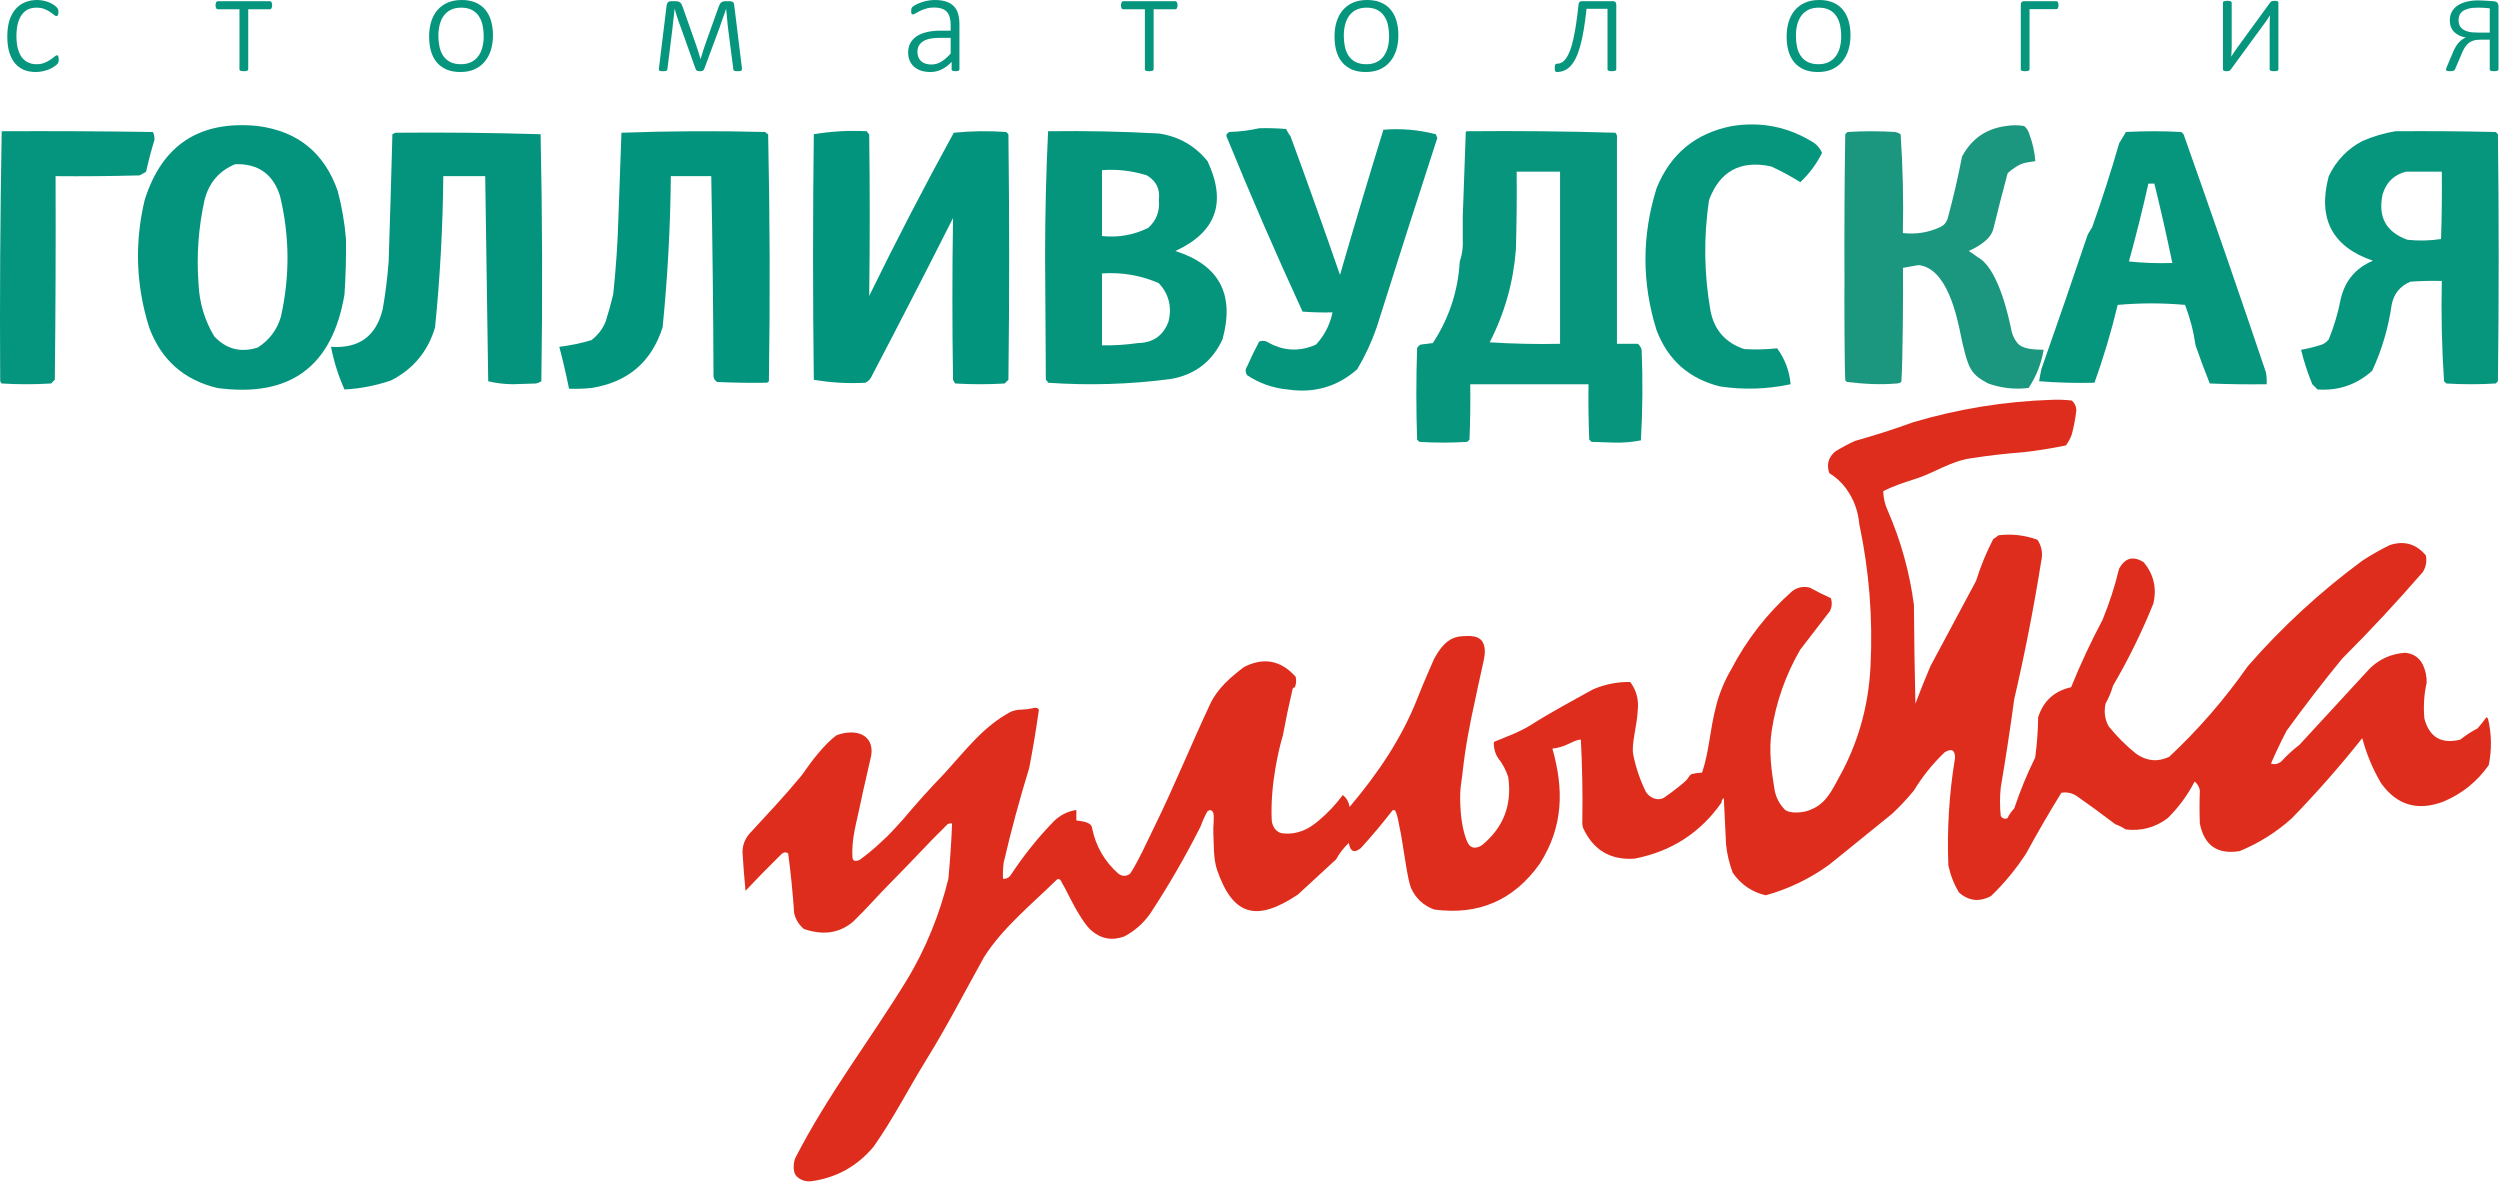 <?xml version="1.0" encoding="UTF-8"?>
<svg xmlns="http://www.w3.org/2000/svg" width="1670" height="790" viewBox="0 0 1670 790" fill="none">
  <path fill-rule="evenodd" clip-rule="evenodd" d="M1187.12 232.667C1192.35 239.805 1195.35 247.805 1196.12 256.667C1180.58 260.007 1164.92 260.507 1149.12 258.167C1128.39 253.106 1114.23 240.606 1106.62 220.667C1096.68 189.033 1096.68 157.366 1106.62 125.667C1115.92 102.703 1132.75 88.87 1157.12 84.167C1176.96 81.062 1195.29 84.895 1212.12 95.667C1214.37 97.416 1216.04 99.583 1217.12 102.167C1213.47 109.491 1208.64 115.991 1202.62 121.667C1196.34 117.778 1189.84 114.278 1183.12 111.167C1162.61 106.832 1148.78 114.332 1141.62 133.667C1137.96 158.421 1138.29 183.087 1142.62 207.667C1145.17 220.55 1152.67 229.05 1165.12 233.167C1172.46 233.619 1179.8 233.452 1187.12 232.667Z" fill="#06957D"></path>
  <path fill-rule="evenodd" clip-rule="evenodd" d="M579.122 87.669C579.405 88.458 579.905 89.125 580.622 89.669C581.108 125.676 581.108 161.676 580.622 197.669C598.599 160.915 617.432 124.582 637.122 88.669C648.774 87.503 660.441 87.336 672.122 88.169C672.622 88.669 673.122 89.169 673.622 89.669C674.289 144.336 674.289 199.002 673.622 253.669C672.789 254.502 671.955 255.336 671.122 256.169C660.122 256.836 649.122 256.836 638.122 256.169C637.496 255.419 636.996 254.585 636.622 253.669C636.055 217.657 636.055 181.657 636.622 145.669C618.887 180.805 600.887 215.805 582.622 250.669C581.728 252.936 580.228 254.603 578.122 255.669C566.368 256.301 554.868 255.634 543.622 253.669C542.955 199.002 542.955 144.336 543.622 89.669C555.203 87.703 567.036 87.036 579.122 87.669Z" fill="#03947D"></path>
  <path fill-rule="evenodd" clip-rule="evenodd" d="M1.122 87.668C34.791 87.501 68.457 87.668 102.122 88.168C103.028 89.867 103.361 91.701 103.122 93.668C100.989 100.571 99.156 107.571 97.623 114.668C96.204 115.628 94.704 116.461 93.123 117.168C74.459 117.668 55.792 117.835 37.123 117.668C37.289 163.003 37.123 208.336 36.623 253.668C35.789 254.501 34.956 255.335 34.123 256.168C23.122 256.835 12.123 256.835 1.122 256.168C0.37 255.497 0.037 254.664 0.122 253.668C-0.206 198.596 0.127 143.596 1.122 88.668C1.122 88.335 1.122 88.001 1.122 87.668Z" fill="#05947D"></path>
  <path fill-rule="evenodd" clip-rule="evenodd" d="M841.122 85.668C847.131 85.501 853.131 85.668 859.122 86.168C859.952 87.915 860.952 89.581 862.122 91.168C873.422 121.903 884.422 152.737 895.122 183.668C904.501 151.244 914.172 118.911 924.122 86.668C935.912 85.683 947.582 86.683 959.122 89.668C959.452 90.501 959.792 91.335 960.122 92.168C946.412 134.304 932.912 176.47 919.622 218.668C916.262 228.414 911.922 237.748 906.622 246.668C893.388 258.329 877.888 262.829 860.122 260.168C850.268 259.232 841.268 256.066 833.122 250.668C831.789 248.668 831.789 246.668 833.122 244.668C835.576 239.052 838.243 233.552 841.122 228.168C842.789 227.501 844.455 227.501 846.122 228.168C856.826 234.533 867.826 235.2 879.122 230.168C884.785 224.004 888.452 216.837 890.122 208.668C883.447 208.834 876.78 208.668 870.122 208.168C852.248 169.377 835.248 130.21 819.122 90.668C819.44 89.52 820.106 88.686 821.122 88.168C828.012 87.965 834.679 87.132 841.122 85.668Z" fill="#05957D"></path>
  <path fill-rule="evenodd" clip-rule="evenodd" d="M264.122 88.668C296.487 88.356 328.82 88.69 361.122 89.668C362.287 144.5 362.454 199.5 361.622 254.668C360.555 255.359 359.388 255.859 358.122 256.168C352.955 256.335 347.789 256.501 342.622 256.668C336.878 256.619 331.378 255.952 326.122 254.668C325.475 208.855 324.809 163.188 324.122 117.668C314.789 117.668 305.455 117.668 296.122 117.668C295.816 151.424 293.983 185.09 290.622 218.668C285.885 234.738 276.052 246.571 261.122 254.168C251.016 257.614 240.683 259.614 230.122 260.168C226.017 251.018 223.017 241.518 221.122 231.668C239.698 232.973 251.198 224.64 255.622 206.668C257.484 196.086 258.817 185.42 259.622 174.668C260.541 146.338 261.375 118.005 262.122 89.668C262.805 89.305 263.472 88.972 264.122 88.668Z" fill="#04947D"></path>
  <path fill-rule="evenodd" clip-rule="evenodd" d="M512.122 255.667C501.117 255.834 490.117 255.667 479.122 255.167C477.773 254.395 476.94 253.228 476.622 251.667C476.455 206.832 475.955 162.165 475.122 117.667C466.122 117.667 457.122 117.667 448.122 117.667C447.816 151.425 445.982 185.092 442.622 218.667C435.23 241.817 419.396 255.317 395.122 259.167C390.133 259.666 385.133 259.833 380.122 259.667C378.209 250.208 376.042 240.874 373.622 231.667C380.879 230.815 388.046 229.315 395.122 227.167C399.469 223.83 402.636 219.663 404.622 214.667C406.493 208.72 408.16 202.72 409.622 196.667C411.475 179.376 412.641 162.043 413.122 144.667C413.813 126.128 414.48 107.462 415.122 88.668C446.953 87.504 478.953 87.337 511.122 88.168C511.647 88.859 512.314 89.359 513.122 89.668C514.289 144.664 514.455 199.664 513.622 254.667C513.239 255.223 512.739 255.556 512.122 255.667Z" fill="#03947D"></path>
  <path fill-rule="evenodd" clip-rule="evenodd" d="M230.122 196.669C230.937 184.354 231.271 172.021 231.122 159.669C230.225 148.862 228.392 138.195 225.622 127.669C216.74 102.118 198.907 87.618 172.122 84.169C133.356 80.283 108.189 96.783 96.622 133.669C89.819 162.287 90.819 190.62 99.622 218.669C107.587 240.303 122.754 253.803 145.122 259.169C193.69 265.76 222.023 244.926 230.122 196.669ZM187.122 131.167C182.597 116.401 172.597 109.235 157.122 109.667C146.362 114.113 139.529 122.113 136.622 133.667C132.54 152.131 131.206 170.798 132.622 189.667C133.196 202.317 136.696 213.984 143.122 224.667C151.1 233.246 160.767 235.746 172.122 232.167C179.815 227.298 184.981 220.465 187.622 211.667C193.685 184.749 193.518 157.916 187.122 131.167Z" fill="#04947D"></path>
  <path fill-rule="evenodd" clip-rule="evenodd" d="M1079.12 88.668C1046.16 87.682 1013.16 87.349 980.123 87.668C979.453 87.668 979.123 88.001 979.123 88.668C978.483 107.463 977.813 126.129 977.123 144.668V159.668C977.433 164.934 976.763 169.934 975.123 174.668C973.963 194.503 967.963 212.67 957.123 229.168C955.792 229.334 954.464 229.5 953.136 229.666C951.799 229.833 950.462 230.001 949.123 230.168C947.953 230.668 947.123 231.501 946.623 232.668C945.953 253.001 945.953 273.335 946.623 293.668L948.123 295.168C958.793 295.835 969.453 295.835 980.123 295.168L981.623 293.668C982.123 281.339 982.293 269.006 982.123 256.668H1061.12C1060.95 269.006 1061.12 281.339 1061.62 293.668L1063.12 295.168C1068.29 295.335 1073.45 295.501 1078.62 295.668C1084.56 295.791 1090.39 295.291 1096.12 294.168C1097.28 274.074 1097.45 253.908 1096.62 233.668C1096.14 232.035 1095.31 230.702 1094.12 229.668H1080.12V92.668C1080.39 91.069 1080.05 89.736 1079.12 88.668ZM1042.12 114.668H1013.12C1013.29 132.005 1013.12 149.338 1012.62 166.668C1010.92 188.598 1005.08 209.265 995.122 228.668C1010.77 229.667 1026.44 230.001 1042.12 229.668V114.668Z" fill="#07957D"></path>
  <path fill-rule="evenodd" clip-rule="evenodd" d="M1667.12 88.168C1644.79 87.668 1622.46 87.501 1600.12 87.668C1592.62 88.94 1585.29 91.106 1578.12 94.168C1568.03 99.498 1560.53 107.331 1555.62 117.668C1548.05 146.033 1557.88 164.866 1585.12 174.168C1573.66 178.971 1566.49 187.471 1563.62 199.668C1561.83 208.993 1559.16 217.993 1555.62 226.668C1554.41 228.217 1552.91 229.383 1551.12 230.168C1546.52 231.652 1541.85 232.818 1537.12 233.668C1539.02 241.477 1541.52 249.144 1544.62 256.668C1545.79 257.835 1546.95 259.001 1548.12 260.168C1562.12 261.131 1574.29 256.965 1584.62 247.668C1591.09 233.706 1595.42 219.039 1597.62 203.668C1599.07 196.233 1603.24 191.067 1610.12 188.168C1617.11 187.668 1624.11 187.502 1631.12 187.668C1630.64 210.092 1631.14 232.426 1632.62 254.668L1634.12 256.168C1645.12 256.835 1656.12 256.835 1667.12 256.168L1668.62 254.668C1669.29 199.668 1669.29 144.668 1668.62 89.668L1667.12 88.168ZM1631.12 114.668H1607.12C1599.23 116.72 1594.07 121.72 1591.62 129.668C1588.31 144.811 1593.81 154.977 1608.12 160.168C1615.7 160.981 1623.2 160.815 1630.62 159.668C1631.12 144.672 1631.29 129.672 1631.12 114.668Z" fill="#06957D"></path>
  <path fill-rule="evenodd" clip-rule="evenodd" d="M1362.12 254.668C1374.37 255.647 1386.71 255.981 1399.12 255.668C1405.2 238.712 1410.36 221.379 1414.62 203.668C1422.04 203.009 1429.54 202.676 1437.12 202.668C1444.7 202.676 1452.2 203.009 1459.62 203.668C1462.96 212.374 1465.3 221.374 1466.62 230.668C1469.59 239.247 1472.76 247.747 1476.12 256.168C1488.78 256.668 1501.45 256.835 1514.12 256.668C1514.28 253.981 1514.12 251.314 1513.62 248.668C1495.64 195.38 1477.3 142.38 1458.62 89.668L1457.12 88.168C1444.79 87.501 1432.45 87.501 1420.12 88.168C1418.62 90.65 1417.12 93.15 1415.62 95.668C1410.19 114.526 1404.19 133.193 1397.62 151.668L1394.62 156.668C1384.52 186.623 1374.19 216.623 1363.62 246.668C1363.05 249.336 1362.55 252.002 1362.12 254.668ZM1439.12 122.668H1435.12C1431.2 140.096 1426.87 157.43 1422.12 174.668C1431.76 175.666 1441.43 176 1451.12 175.668C1447.47 157.996 1443.47 140.329 1439.12 122.668Z" fill="#06957D"></path>
  <path fill-rule="evenodd" clip-rule="evenodd" d="M1371 267.062C1375.35 266.896 1379.68 267.063 1384 267.562C1385.94 269.284 1386.94 271.451 1387 274.062C1386.37 279.486 1385.37 284.82 1384 290.062C1383.03 292.803 1381.7 295.303 1380 297.562C1370.71 299.463 1361.38 300.963 1352 302.062C1340.27 302.935 1328.6 304.268 1317 306.062C1302.92 307.975 1291.94 316.062 1279 320.062C1272.05 322.21 1264.38 324.876 1258 328.062C1258.11 332.605 1259.11 336.938 1261 341.062C1269.78 361.179 1275.61 382.179 1278.5 404.062C1278.64 425.973 1278.97 447.973 1279.5 470.062C1282.63 461.694 1285.96 453.361 1289.5 445.062C1299.67 426.062 1309.83 407.062 1320 388.062C1323.03 378.341 1326.86 369.008 1331.5 360.062C1332.75 359.351 1333.92 358.518 1335 357.562C1343.92 356.484 1352.59 357.484 1361 360.562C1363.92 364.93 1364.75 369.763 1363.5 375.062C1358.58 405.932 1352.58 436.599 1345.5 467.062C1342.82 486.78 1339.82 506.447 1336.5 526.062C1335.83 532.395 1335.83 538.729 1336.5 545.062C1337.63 546.773 1339.13 547.273 1341 546.562C1342.13 544.134 1343.63 541.967 1345.5 540.062C1349.39 528.406 1354.05 517.073 1359.5 506.062C1360.72 497.122 1361.38 488.122 1361.5 479.062C1365.03 468.196 1372.37 461.529 1383.5 459.062C1389.74 443.677 1396.74 428.677 1404.5 414.062C1409.05 402.99 1412.71 391.656 1415.5 380.062C1419.39 372.639 1424.89 371.139 1432 375.562C1438.63 383.566 1440.8 392.733 1438.5 403.062C1430.83 422.062 1421.83 440.395 1411.5 458.062C1410.28 462.272 1408.61 466.272 1406.5 470.062C1405.36 475.399 1406.02 480.399 1408.5 485.062C1414 491.895 1420.17 498.062 1427 503.562C1434.09 508.472 1441.42 509.139 1449 505.562C1468.44 487.425 1485.94 467.258 1501.5 445.062C1524.49 418.73 1549.99 395.23 1578 374.562C1583.92 370.685 1590.08 367.185 1596.5 364.062C1606.11 361.023 1614.11 363.356 1620.5 371.062C1621.24 374.964 1620.57 378.63 1618.5 382.062C1601.23 401.997 1583.23 421.331 1564.5 440.062C1551.68 455.701 1539.35 471.701 1527.5 488.062C1523.73 495.274 1520.23 502.607 1517 510.062C1519.45 510.876 1521.78 510.376 1524 508.562C1527.7 504.527 1531.7 500.86 1536 497.562C1551.67 480.562 1567.33 463.562 1583 446.562C1589.54 440.208 1597.38 436.708 1606.5 436.062C1612.01 436.481 1616.01 439.147 1618.5 444.062C1620.27 447.869 1621.1 451.869 1621 456.062C1619.24 463.968 1618.74 471.968 1619.5 480.062C1622.87 492.529 1630.87 497.196 1643.5 494.062C1647.05 491.2 1650.88 488.7 1655 486.562C1657.12 484.153 1659.12 481.653 1661 479.062C1661.33 479.395 1661.67 479.729 1662 480.062C1664.41 490.36 1664.57 500.693 1662.5 511.062C1654.72 522.172 1644.55 530.338 1632 535.562C1614.8 541.978 1600.97 537.811 1590.5 523.062C1584.96 513.645 1580.79 503.645 1578 493.062C1563.29 511.611 1547.63 529.444 1531 546.562C1520.65 555.904 1508.98 563.237 1496 568.562C1481.21 570.918 1472.38 564.751 1469.5 550.062C1469.22 542.715 1469.22 535.381 1469.5 528.062C1469.09 525.565 1467.92 523.565 1466 522.062C1461.38 531.087 1455.38 539.253 1448 546.562C1439.64 552.817 1430.31 555.317 1420 554.062C1417.79 552.645 1415.46 551.478 1413 550.562C1404.45 544.049 1395.78 537.715 1387 531.562C1383.88 529.658 1380.54 528.991 1377 529.562C1368.84 542.756 1361.01 556.256 1353.5 570.062C1346.74 580.485 1338.91 589.985 1330 598.562C1322.11 602.718 1314.95 601.885 1308.5 596.062C1305.19 590.478 1302.86 584.478 1301.5 578.062C1300.55 553.916 1302.05 529.916 1306 506.062C1305.88 500.929 1303.55 499.762 1299 502.562C1291.03 510.195 1284.19 518.695 1278.5 528.062C1274.03 533.53 1269.2 538.697 1264 543.562C1250 554.895 1236 566.229 1222 577.562C1209.06 586.947 1194.9 593.781 1179.5 598.062C1170.32 595.905 1162.99 590.905 1157.5 583.062C1155.15 576.8 1153.65 570.466 1153 564.062C1152.44 553.736 1151.94 543.403 1151.5 533.062C1150.46 533.806 1149.96 534.806 1150 536.062C1135.93 556.224 1116.6 568.724 1092 573.562C1075.79 574.709 1064.29 567.876 1057.5 553.062C1057.01 551.428 1056.84 549.761 1057 548.062C1057.28 530.034 1056.95 512.034 1056 494.062C1052.92 494.182 1050.5 495.692 1047.5 497.062C1044.03 498.648 1040.86 499.647 1037 500.062C1044.66 527.047 1044.5 552.062 1028.5 577.062C1011.16 601.4 987.661 611.567 958.001 607.562C950.811 604.885 945.644 600.052 942.501 593.062C940.133 585.845 939.3 578.012 938.001 570.562C936.867 564.062 936.311 558.85 935.001 553.062C934.096 549.062 933.821 545.153 932.001 541.562C931.334 540.895 930.668 540.895 930.001 541.562C923.318 550.238 916.318 558.571 909.001 566.562C904.63 570.094 901.963 568.928 901.001 563.062C897.625 566.276 894.791 569.943 892.501 574.062C884.001 581.895 875.501 589.729 867.001 597.562C839.075 616.248 823.487 611.563 813.001 581.062C810.435 573.599 810.935 563.931 810.501 556.062C810.262 551.728 811.309 546.589 810.501 543.062C809.548 540.97 808.215 540.637 806.501 542.062C804.715 545.298 803.215 548.632 802.001 552.062C791.966 571.959 780.8 591.292 768.501 610.062C763.884 616.684 758.05 621.851 751.001 625.562C742.822 628.52 735.489 627.187 729.001 621.562C725.797 618.693 723.3 614.741 721.001 611.062C716.001 603.062 713.049 595.825 708.501 588.062C707.783 587.111 706.95 586.945 706.001 587.562C689.13 604.099 670.001 619.562 657.501 639.062C644.678 662.042 632.845 685.21 619.001 707.562C607.001 726.938 596.617 747.507 583.501 766.062C572.544 779.088 558.711 786.755 542.001 789.062C538.002 789.54 534.001 788.062 531.501 785.062C529.501 782.063 530.001 775.968 531.501 773.062C553.534 730.386 581.001 695.062 605.501 655.062C618.562 633.738 627.955 609.882 633.501 587.062C634.666 574.746 635.499 562.412 636.001 550.062C634.949 549.913 633.949 550.079 633.001 550.562C620.216 563.007 608.345 576.218 595.501 589.062C587.001 597.562 579.037 606.858 570.001 615.562C560.001 624.062 548.851 624.592 537.001 620.562C533.691 617.776 531.524 614.276 530.501 610.062C529.599 596.662 528.266 583.329 526.501 570.062C524.994 569.027 523.494 569.194 522.001 570.562C513.82 578.576 505.82 586.743 498.001 595.062C497.192 586.572 496.525 578.072 496.001 569.562C495.954 564.825 497.454 560.659 500.501 557.062C512.596 543.976 523.762 532.143 535.001 518.562C536.001 517.354 538.001 514.562 539.001 513.062C540.001 511.562 550.602 496.796 559.001 491.062C572.243 486.343 584.001 491.062 582.001 504.562C579.583 515.731 576.75 526.897 574.501 538.062C572.252 549.228 568.538 560.845 569.501 573.062C569.698 575.562 572.134 575.273 574.001 574.562C577.862 571.866 585.001 566.062 588.501 562.562C595.064 556.686 597.001 554.062 603.501 547.062C612.095 536.796 621.095 526.796 630.501 517.062C646.001 500.062 656.67 485.557 675.001 475.562C677.241 474.585 679.574 474.085 682.001 474.062C684.707 473.987 687.374 473.654 690.001 473.062C691.501 472.562 693.001 472.562 694.001 474.062C692.164 487.086 689.997 500.086 687.501 513.062C681.09 533.866 675.423 554.866 670.501 576.062C670.002 579.714 669.836 583.38 670.001 587.062C672.404 587.169 674.237 586.169 675.501 584.062C683.862 571.362 693.362 559.529 704.001 548.562C708.265 544.43 713.265 541.93 719.001 541.062C719.001 543.395 719.001 545.729 719.001 548.062C722.97 548.667 729.001 549.062 729.501 553.062C731.92 565.157 737.753 575.324 747.001 583.562C749.668 585.562 752.334 585.562 755.001 583.562C761.043 574.113 765.501 563.685 770.501 553.562C784.091 526.048 795.424 497.882 808.501 470.062C813.202 460.062 822.015 452.371 831.001 445.562C844.11 438.878 855.61 441.045 865.501 452.062C866.057 454.447 865.891 456.78 865.001 459.062C864.384 459.173 863.884 459.506 863.501 460.062C861.093 470.294 858.926 480.628 857.001 491.062C854.834 498.567 853.386 505.062 852.001 513.062C850.102 524.031 849.001 536.062 849.501 547.562C849.676 551.584 852.001 555.562 856.001 556.562C861.17 557.291 866.17 556.624 871.001 554.562C874.514 553.062 877.426 551.062 881.001 548.062C887.02 543.01 892.353 537.343 897.001 531.062C899.518 533.072 901.018 535.739 901.501 539.062C920.273 516.855 936.439 493.189 947.001 466.062C950.7 456.563 958.001 440.062 958.001 440.062C964.501 428.062 970.617 425.476 976.001 425.062C982.501 424.563 988.001 424.562 990.501 429.062C993.001 433.562 991.501 439.563 990.501 444.062C988.731 451.521 985.501 467.062 985.501 467.062C981.921 483.152 978.742 499.568 977.001 516.062C976.262 523.062 975.001 526.562 975.501 538.062C976.001 549.563 978.083 558.224 980.501 563.062C982.501 567.062 986.291 566.983 990.001 564.562C1004.5 552.562 1010.11 537.584 1007.5 519.062C1005.94 514.282 1003.61 509.949 1000.5 506.062C998.501 503.062 997.501 498.062 998.001 495.562C1005.99 492.241 1015 489.139 1023 484.062C1036.73 475.35 1049.73 468.515 1064 460.562C1072 457.096 1080.33 455.429 1089 455.562C1093.15 461.164 1094.82 467.498 1094 474.562C1093.63 484.46 1089.61 497.062 1091 504.062C1092.73 512.762 1095.57 521.095 1099.5 529.062C1102.5 533.562 1108 535.299 1112 532.562C1117.29 528.942 1125.5 522.562 1127 520.562C1128.5 518.562 1128.5 518.062 1130 517.062C1132.31 516.569 1134.64 516.236 1137 516.062C1141.88 501.524 1142.03 488.062 1146.5 471.062C1148.72 462.613 1152.06 454.613 1156.5 447.062C1166.85 427.223 1180.35 409.89 1197 395.062C1200.55 392.282 1204.55 391.448 1209 392.562C1213.58 395.087 1218.25 397.421 1223 399.562C1223.94 402.362 1223.78 405.196 1222.5 408.062C1215.83 416.729 1209.17 425.395 1202.5 434.062C1192.78 450.898 1186.44 468.898 1183.5 488.062C1181.43 501.562 1183.28 514.805 1185.5 528.062C1186.49 532.874 1188.66 537.041 1192 540.562C1194.85 543.562 1202.54 542.879 1206 542.062C1217.5 538.904 1222 531.57 1227.5 521.062C1240.85 497.658 1248.18 472.325 1249.5 445.062C1251.13 412.993 1248.63 381.326 1242 350.062C1241.23 341.2 1238.23 333.2 1233 326.062C1229.97 322.045 1226.31 318.712 1222 316.062C1219.99 310.317 1221.32 305.484 1226 301.562C1230.17 298.974 1234.51 296.641 1239 294.562C1252.25 290.866 1265.25 286.699 1278 282.062C1308.37 273.057 1339.37 268.057 1371 267.062Z" fill="#DE2D1C"></path>
  <path fill-rule="evenodd" clip-rule="evenodd" d="M700.122 87.668C724.81 87.324 749.477 87.824 774.122 89.168C787.414 91.149 798.247 97.316 806.622 107.668C819.596 135.184 812.429 155.184 785.122 167.668C814.459 176.998 824.959 196.665 816.622 226.668C809.81 241.467 798.31 250.3 782.122 253.168C754.894 256.755 727.56 257.589 700.122 255.668C699.814 254.86 699.314 254.193 698.622 253.668C698.539 239.918 698.455 226.168 698.372 212.418C698.289 198.668 698.206 184.918 698.122 171.168C698.13 143.121 698.797 115.287 700.122 87.668ZM736.122 113.667C746.376 112.898 756.376 114.065 766.122 117.167C772.388 120.866 775.054 126.366 774.122 133.667C774.837 141.026 772.504 147.193 767.122 152.167C757.35 157.01 747.017 158.843 736.122 157.667V113.667ZM774.122 189.167C762.026 183.903 749.359 181.737 736.122 182.667V230.667C744.163 230.831 752.163 230.331 760.122 229.167C770.279 229.007 777.112 224.174 780.622 214.667C782.924 204.901 780.757 196.401 774.122 189.167Z" fill="#05957D"></path>
  <path fill-rule="evenodd" clip-rule="evenodd" d="M1271.18 178.936C1274.62 178.262 1278.06 177.64 1281.51 177.072C1300.78 179.008 1307.35 211.666 1310.03 224.989C1310.43 226.98 1310.74 228.539 1311 229.499C1311.26 230.48 1311.52 231.549 1311.8 232.671C1312.93 237.263 1314.28 242.734 1316.62 246.667C1319.44 251.393 1323.5 253.627 1327.83 256.007L1328.12 256.167C1336.88 259.285 1345.88 260.285 1355.12 259.167C1360.29 251.333 1363.63 242.833 1365.12 233.667L1364.87 233.661C1358.63 233.506 1350.93 233.315 1347.5 228.999C1345.38 226.331 1344.2 223.499 1343.62 220.667C1341.96 212.491 1335.5 182 1323 173L1323 173C1321.4 172.037 1320.3 171.227 1319.19 170.414C1318.03 169.561 1316.86 168.706 1315.12 167.668C1322.2 164.382 1329.89 159.768 1331.62 152.668C1334.63 140.307 1337.79 127.974 1341.12 115.668C1342.98 113.976 1344.98 112.476 1347.12 111.168C1350.86 108.884 1353.49 108.534 1356.6 108.121C1357.55 107.995 1358.54 107.863 1359.62 107.668C1359.15 101.568 1357.82 95.568 1355.62 89.668C1355 87.437 1353.83 85.603 1352.12 84.168C1348.12 83.501 1344.12 83.501 1340.12 84.168C1326.71 85.919 1316.88 92.753 1310.62 104.668C1307.96 118.456 1304.79 132.123 1301.12 145.668C1300.35 148.5 1298.5 150.558 1296.12 151.668C1288.26 155.336 1279.93 156.669 1271.12 155.668C1271.6 133.577 1271.1 111.577 1269.62 89.668C1268.55 88.977 1267.39 88.477 1266.12 88.168C1255.45 87.501 1244.79 87.501 1234.12 88.168L1232.62 89.668C1232.13 122.234 1231.96 154.802 1232.11 187.372C1231.96 197.272 1232.13 244.791 1232.62 253.667C1232.62 254.499 1233.5 254.999 1234.12 255.167C1245 256.499 1256.02 257.121 1267.12 256.167C1268.33 256.064 1270.05 255.723 1270.12 254.667C1271.05 241.655 1271.4 196.449 1271.18 178.936Z" fill="#1B977F"></path>
  <path d="M1669 46.29C1669 46.487 1668.95 46.667 1668.85 46.831C1668.75 46.994 1668.59 47.125 1668.36 47.224C1668.16 47.322 1667.87 47.404 1667.48 47.469C1667.12 47.535 1666.64 47.568 1666.05 47.568C1665.49 47.568 1665.02 47.535 1664.63 47.469C1664.27 47.404 1663.97 47.322 1663.74 47.224C1663.51 47.125 1663.35 46.994 1663.25 46.831C1663.18 46.667 1663.15 46.487 1663.15 46.29V26.487H1657.75C1655.42 26.487 1653.62 26.683 1652.34 27.076C1651.1 27.437 1649.97 28.026 1648.95 28.845C1647.97 29.664 1647.08 30.713 1646.3 31.99C1645.54 33.235 1644.82 34.742 1644.14 36.511L1640.2 45.7C1640.04 46.093 1639.88 46.421 1639.71 46.683C1639.55 46.913 1639.32 47.093 1639.02 47.224C1638.76 47.355 1638.42 47.437 1637.99 47.469C1637.6 47.535 1637.09 47.568 1636.47 47.568C1636.14 47.568 1635.83 47.551 1635.54 47.519C1635.24 47.486 1634.96 47.42 1634.7 47.322C1634.47 47.256 1634.27 47.158 1634.11 47.027C1633.98 46.863 1633.91 46.667 1633.91 46.438C1633.91 46.274 1633.98 45.979 1634.11 45.553C1634.27 45.127 1634.6 44.341 1635.09 43.194L1638.93 34.153C1639.84 31.99 1640.99 30.123 1642.37 28.551C1643.77 26.945 1645.36 25.782 1647.13 25.062C1643.89 24.505 1641.3 23.26 1639.37 21.327C1637.44 19.394 1636.47 16.806 1636.47 13.563C1636.47 11.499 1636.9 9.648 1637.75 8.01C1638.6 6.372 1639.84 4.98 1641.48 3.833C1643.15 2.687 1645.17 1.802 1647.53 1.18C1649.92 0.557 1652.64 0.246 1655.68 0.246C1656.31 0.246 1657.08 0.279 1657.99 0.344C1658.94 0.377 1659.93 0.426 1660.94 0.492C1661.96 0.557 1662.92 0.623 1663.84 0.688C1664.79 0.754 1665.56 0.819 1666.15 0.885C1667.1 0.983 1667.8 1.327 1668.26 1.917C1668.75 2.507 1669 3.227 1669 4.079V46.29ZM1663.15 5.553C1661.81 5.389 1660.45 5.275 1659.07 5.209C1657.7 5.144 1656.42 5.111 1655.24 5.111C1652.75 5.111 1650.67 5.324 1649 5.75C1647.36 6.176 1646.04 6.765 1645.02 7.519C1644.04 8.272 1643.33 9.173 1642.91 10.222C1642.51 11.237 1642.32 12.351 1642.32 13.563C1642.32 14.841 1642.55 15.987 1643 17.003C1643.5 18.018 1644.23 18.886 1645.22 19.607C1646.23 20.295 1647.51 20.836 1649.05 21.229C1650.62 21.589 1652.83 21.769 1655.68 21.769H1663.15V5.553Z" fill="#06957D"></path>
  <path d="M1521.97 46.288C1521.97 46.485 1521.93 46.665 1521.83 46.829C1521.73 46.992 1521.56 47.123 1521.34 47.222C1521.14 47.32 1520.84 47.402 1520.45 47.468C1520.09 47.533 1519.62 47.566 1519.03 47.566C1518.47 47.566 1517.99 47.533 1517.6 47.468C1517.24 47.402 1516.95 47.32 1516.72 47.222C1516.49 47.123 1516.32 46.992 1516.22 46.829C1516.16 46.665 1516.13 46.485 1516.13 46.288V17.64C1516.13 16.395 1516.14 15.15 1516.18 13.905C1516.24 12.66 1516.31 11.415 1516.37 10.171C1515.62 11.448 1514.8 12.709 1513.92 13.954C1513.03 15.166 1512.13 16.395 1511.21 17.64L1490.28 46.288C1490.12 46.517 1489.95 46.714 1489.79 46.878C1489.66 47.042 1489.48 47.173 1489.25 47.271C1489.05 47.369 1488.8 47.435 1488.51 47.468C1488.22 47.533 1487.84 47.566 1487.38 47.566C1486.92 47.566 1486.53 47.533 1486.2 47.468C1485.91 47.402 1485.66 47.32 1485.46 47.222C1485.27 47.123 1485.12 46.992 1485.02 46.829C1484.96 46.665 1484.92 46.485 1484.92 46.288V1.817C1484.92 1.62 1484.96 1.44 1485.02 1.276C1485.12 1.112 1485.28 0.981 1485.51 0.883C1485.74 0.752 1486.04 0.67 1486.4 0.637C1486.79 0.572 1487.27 0.539 1487.82 0.539C1488.97 0.539 1489.74 0.654 1490.13 0.883C1490.56 1.08 1490.77 1.391 1490.77 1.817V30.76C1490.77 31.972 1490.74 33.168 1490.67 34.347C1490.64 35.527 1490.57 36.706 1490.48 37.885C1491.23 36.706 1491.97 35.543 1492.69 34.396C1493.44 33.25 1494.26 32.103 1495.14 30.957L1516.37 1.817C1516.54 1.587 1516.7 1.391 1516.86 1.227C1517.03 1.063 1517.22 0.932 1517.45 0.834C1517.72 0.736 1517.99 0.67 1518.29 0.637C1518.62 0.572 1519.03 0.539 1519.52 0.539C1519.98 0.539 1520.35 0.572 1520.65 0.637C1520.98 0.67 1521.24 0.752 1521.43 0.883C1521.63 0.981 1521.76 1.112 1521.83 1.276C1521.93 1.44 1521.97 1.62 1521.97 1.817V46.288Z" fill="#06957D"></path>
  <path d="M1375.1 3.439C1375.1 3.865 1375.06 4.241 1375 4.569C1374.93 4.897 1374.83 5.175 1374.7 5.404C1374.57 5.634 1374.42 5.814 1374.26 5.945C1374.1 6.043 1373.9 6.092 1373.67 6.092H1355.73V46.289C1355.73 46.485 1355.69 46.665 1355.59 46.829C1355.49 46.993 1355.32 47.124 1355.1 47.222C1354.9 47.321 1354.6 47.402 1354.21 47.468C1353.85 47.533 1353.38 47.566 1352.79 47.566C1352.23 47.566 1351.75 47.533 1351.36 47.468C1351 47.402 1350.71 47.321 1350.48 47.222C1350.25 47.124 1350.08 46.993 1349.98 46.829C1349.92 46.665 1349.89 46.485 1349.89 46.289V3.095C1349.89 2.308 1350.08 1.735 1350.48 1.375C1350.87 0.982 1351.34 0.785 1351.9 0.785H1373.67C1373.9 0.785 1374.1 0.851 1374.26 0.982C1374.42 1.113 1374.57 1.293 1374.7 1.522C1374.83 1.752 1374.93 2.03 1375 2.358C1375.06 2.685 1375.1 3.046 1375.1 3.439Z" fill="#06957D"></path>
  <path d="M1236.13 23.587C1236.13 27.125 1235.67 30.385 1234.75 33.366C1233.83 36.347 1232.46 38.935 1230.62 41.13C1228.82 43.325 1226.56 45.045 1223.84 46.29C1221.12 47.502 1217.96 48.108 1214.36 48.108C1210.89 48.108 1207.84 47.567 1205.22 46.486C1202.63 45.372 1200.45 43.8 1198.68 41.769C1196.95 39.705 1195.64 37.215 1194.75 34.3C1193.9 31.384 1193.47 28.092 1193.47 24.422C1193.47 20.884 1193.92 17.625 1194.8 14.644C1195.72 11.662 1197.08 9.091 1198.88 6.929C1200.71 4.734 1202.99 3.03 1205.71 1.818C1208.43 0.606 1211.61 0 1215.24 0C1218.72 0 1221.75 0.541 1224.33 1.622C1226.96 2.703 1229.13 4.275 1230.87 6.339C1232.61 8.37 1233.92 10.844 1234.8 13.759C1235.69 16.675 1236.13 19.951 1236.13 23.587ZM1229.94 24.128C1229.94 21.605 1229.69 19.197 1229.2 16.904C1228.71 14.611 1227.89 12.596 1226.74 10.86C1225.6 9.091 1224.06 7.699 1222.12 6.683C1220.19 5.635 1217.78 5.111 1214.9 5.111C1212.25 5.111 1209.95 5.586 1208.02 6.536C1206.09 7.486 1204.5 8.812 1203.25 10.516C1202.04 12.187 1201.14 14.169 1200.55 16.462C1199.96 18.755 1199.67 21.228 1199.67 23.882C1199.67 26.437 1199.91 28.878 1200.4 31.204C1200.89 33.497 1201.71 35.512 1202.86 37.248C1204.01 38.984 1205.55 40.36 1207.48 41.376C1209.41 42.391 1211.82 42.899 1214.7 42.899C1217.36 42.899 1219.65 42.424 1221.58 41.474C1223.52 40.524 1225.09 39.214 1226.3 37.543C1227.54 35.872 1228.46 33.89 1229.05 31.597C1229.64 29.304 1229.94 26.814 1229.94 24.128Z" fill="#06957D"></path>
  <path d="M1079.67 46.289C1079.67 46.485 1079.62 46.665 1079.52 46.829C1079.42 46.993 1079.26 47.124 1079.03 47.222C1078.83 47.321 1078.54 47.402 1078.14 47.468C1077.78 47.533 1077.32 47.566 1076.77 47.566C1076.18 47.566 1075.69 47.533 1075.29 47.468C1074.93 47.402 1074.64 47.321 1074.41 47.222C1074.18 47.124 1074.02 46.993 1073.92 46.829C1073.85 46.665 1073.82 46.485 1073.82 46.289V5.896H1059.81C1059.26 11.17 1058.62 15.887 1057.9 20.048C1057.21 24.176 1056.42 27.812 1055.54 30.957C1054.65 34.069 1053.67 36.723 1052.59 38.918C1051.51 41.08 1050.31 42.849 1049 44.225C1047.73 45.568 1046.32 46.551 1044.78 47.173C1043.27 47.795 1041.63 48.107 1039.86 48.107C1039.67 48.107 1039.49 48.058 1039.32 47.959C1039.16 47.894 1039.01 47.763 1038.88 47.566C1038.78 47.37 1038.7 47.108 1038.64 46.78C1038.6 46.42 1038.59 45.977 1038.59 45.453C1038.59 44.896 1038.6 44.438 1038.64 44.077C1038.7 43.717 1038.78 43.422 1038.88 43.193C1038.98 42.963 1039.09 42.816 1039.22 42.751C1039.39 42.652 1039.57 42.603 1039.77 42.603C1040.98 42.603 1042.11 42.325 1043.16 41.768C1044.24 41.178 1045.24 40.244 1046.15 38.967C1047.07 37.689 1047.92 36.035 1048.71 34.004C1049.49 31.973 1050.22 29.499 1050.87 26.584C1051.56 23.635 1052.2 20.228 1052.79 16.363C1053.38 12.497 1053.93 8.074 1054.46 3.095C1054.52 2.308 1054.72 1.735 1055.05 1.375C1055.41 0.982 1055.87 0.785 1056.42 0.785H1077.65C1078.21 0.785 1078.68 0.982 1079.08 1.375C1079.47 1.735 1079.67 2.308 1079.67 3.095V46.289Z" fill="#06957D"></path>
  <path d="M934.115 23.587C934.115 27.125 933.657 30.385 932.739 33.366C931.822 36.347 930.446 38.935 928.612 41.13C926.81 43.325 924.549 45.045 921.83 46.29C919.111 47.502 915.95 48.108 912.346 48.108C908.874 48.108 905.827 47.567 903.206 46.486C900.618 45.372 898.44 43.8 896.671 41.769C894.934 39.705 893.624 37.215 892.74 34.3C891.888 31.384 891.462 28.092 891.462 24.422C891.462 20.884 891.904 17.625 892.789 14.644C893.706 11.662 895.065 9.091 896.867 6.929C898.702 4.734 900.979 3.03 903.698 1.818C906.417 0.606 909.594 0 913.231 0C916.703 0 919.734 0.541 922.322 1.622C924.942 2.703 927.121 4.275 928.857 6.339C930.594 8.37 931.904 10.844 932.788 13.759C933.673 16.675 934.115 19.951 934.115 23.587ZM927.924 24.128C927.924 21.605 927.678 19.197 927.187 16.904C926.695 14.611 925.876 12.596 924.73 10.86C923.583 9.091 922.043 7.699 920.11 6.683C918.178 5.635 915.77 5.111 912.887 5.111C910.233 5.111 907.94 5.586 906.007 6.536C904.074 7.486 902.486 8.812 901.241 10.516C900.029 12.187 899.128 14.169 898.538 16.462C897.948 18.755 897.654 21.228 897.654 23.882C897.654 26.437 897.899 28.878 898.391 31.204C898.882 33.497 899.701 35.512 900.848 37.248C901.994 38.984 903.534 40.36 905.467 41.376C907.4 42.391 909.807 42.899 912.69 42.899C915.344 42.899 917.637 42.424 919.57 41.474C921.503 40.524 923.075 39.214 924.287 37.543C925.532 35.872 926.449 33.89 927.039 31.597C927.629 29.304 927.924 26.814 927.924 24.128Z" fill="#06957D"></path>
  <path d="M786.598 3.537C786.598 3.93 786.565 4.29 786.5 4.618C786.434 4.946 786.336 5.224 786.205 5.453C786.074 5.683 785.91 5.863 785.714 5.994C785.55 6.125 785.353 6.191 785.124 6.191H770.628V46.289C770.628 46.485 770.578 46.665 770.48 46.829C770.382 46.993 770.218 47.124 769.989 47.222C769.792 47.321 769.497 47.402 769.104 47.468C768.744 47.533 768.269 47.566 767.679 47.566C767.122 47.566 766.647 47.533 766.254 47.468C765.894 47.402 765.599 47.321 765.37 47.222C765.14 47.124 764.977 46.993 764.878 46.829C764.813 46.665 764.78 46.485 764.78 46.289V6.191H750.284C750.054 6.191 749.842 6.125 749.645 5.994C749.481 5.863 749.334 5.683 749.203 5.453C749.072 5.224 748.973 4.946 748.908 4.618C748.842 4.29 748.81 3.93 748.81 3.537C748.81 3.144 748.842 2.784 748.908 2.456C748.973 2.096 749.072 1.801 749.203 1.571C749.334 1.309 749.481 1.113 749.645 0.982C749.842 0.851 750.054 0.785 750.284 0.785H785.124C785.353 0.785 785.55 0.851 785.714 0.982C785.91 1.113 786.074 1.309 786.205 1.571C786.336 1.801 786.434 2.096 786.5 2.456C786.565 2.784 786.598 3.144 786.598 3.537Z" fill="#06957D"></path>
  <path d="M640.899 46.29C640.899 46.617 640.784 46.879 640.555 47.076C640.358 47.24 640.08 47.354 639.719 47.42C639.392 47.518 638.933 47.567 638.344 47.567C637.787 47.567 637.312 47.518 636.919 47.42C636.525 47.354 636.214 47.24 635.985 47.076C635.788 46.879 635.69 46.617 635.69 46.29V41.327C633.692 43.489 631.48 45.159 629.056 46.339C626.665 47.518 624.175 48.108 621.587 48.108C619.261 48.108 617.164 47.813 615.297 47.223C613.462 46.601 611.906 45.733 610.629 44.619C609.351 43.472 608.368 42.096 607.68 40.491C606.992 38.886 606.648 37.084 606.648 35.086C606.648 32.629 607.156 30.499 608.172 28.698C609.187 26.863 610.629 25.34 612.496 24.128C614.363 22.916 616.607 22.015 619.228 21.425C621.849 20.802 624.765 20.491 627.975 20.491H635.051V16.658C635.051 14.758 634.855 13.088 634.462 11.646C634.068 10.172 633.43 8.943 632.545 7.961C631.661 6.978 630.514 6.241 629.105 5.749C627.697 5.258 625.977 5.012 623.946 5.012C621.98 5.012 620.211 5.258 618.639 5.749C617.066 6.208 615.69 6.732 614.511 7.322C613.331 7.912 612.349 8.452 611.562 8.943C610.809 9.402 610.268 9.631 609.941 9.631C609.744 9.631 609.564 9.599 609.4 9.533C609.236 9.468 609.089 9.353 608.958 9.189C608.86 8.993 608.778 8.763 608.712 8.501C608.68 8.206 608.663 7.862 608.663 7.469C608.663 6.781 608.712 6.241 608.811 5.848C608.909 5.422 609.155 5.012 609.548 4.619C609.974 4.193 610.711 3.702 611.759 3.145C612.807 2.588 614.003 2.08 615.346 1.622C616.722 1.13 618.196 0.737 619.769 0.442C621.341 0.147 622.914 0 624.486 0C627.533 0 630.104 0.377 632.201 1.13C634.298 1.851 635.985 2.899 637.262 4.275C638.573 5.651 639.507 7.355 640.063 9.386C640.62 11.384 640.899 13.661 640.899 16.216V46.29ZM635.051 25.307H626.943C624.584 25.307 622.521 25.52 620.752 25.946C618.983 26.372 617.508 26.994 616.329 27.813C615.15 28.632 614.265 29.615 613.675 30.762C613.119 31.908 612.84 33.218 612.84 34.693C612.84 37.248 613.643 39.295 615.248 40.835C616.886 42.342 619.179 43.096 622.127 43.096C624.453 43.096 626.616 42.506 628.614 41.327C630.645 40.114 632.791 38.264 635.051 35.774V25.307Z" fill="#06957D"></path>
  <path d="M495.641 45.699C495.674 46.387 495.526 46.878 495.199 47.173C494.904 47.435 494.167 47.566 492.987 47.566C492.398 47.566 491.906 47.55 491.513 47.517C491.12 47.484 490.809 47.419 490.58 47.321C490.35 47.255 490.186 47.157 490.088 47.026C489.99 46.862 489.924 46.665 489.892 46.436L486.403 19.409C486.304 18.459 486.19 17.46 486.059 16.412C485.96 15.331 485.862 14.249 485.764 13.168C485.666 12.087 485.567 11.006 485.469 9.925C485.371 8.844 485.256 7.812 485.125 6.829L485.076 5.748C484.748 6.698 484.404 7.714 484.044 8.795C483.684 9.843 483.307 10.908 482.914 11.989C482.521 13.07 482.128 14.168 481.734 15.281C481.374 16.363 481.03 17.394 480.702 18.377L470.58 45.65C470.449 46.01 470.301 46.321 470.137 46.583C470.006 46.813 469.826 47.009 469.597 47.173C469.4 47.304 469.138 47.402 468.811 47.468C468.483 47.533 468.074 47.566 467.582 47.566C467.091 47.566 466.681 47.533 466.354 47.468C466.059 47.435 465.797 47.353 465.567 47.222C465.338 47.091 465.142 46.911 464.978 46.682C464.814 46.42 464.667 46.092 464.536 45.699L454.806 18.377C454.445 17.427 454.069 16.428 453.676 15.38C453.315 14.299 452.955 13.217 452.595 12.136C452.234 11.023 451.874 9.925 451.513 8.844C451.186 7.763 450.891 6.731 450.629 5.748L450.531 6.829C450.432 7.812 450.318 8.844 450.187 9.925C450.088 11.006 449.974 12.087 449.843 13.168C449.712 14.249 449.581 15.331 449.45 16.412C449.351 17.46 449.253 18.459 449.155 19.409L445.862 45.895C445.83 46.256 445.764 46.551 445.666 46.78C445.568 47.009 445.387 47.173 445.125 47.271C444.896 47.402 444.585 47.484 444.192 47.517C443.799 47.55 443.291 47.566 442.668 47.566C442.046 47.566 441.554 47.533 441.194 47.468C440.834 47.402 440.572 47.304 440.408 47.173C440.244 47.009 440.146 46.813 440.113 46.583C440.08 46.354 440.097 46.059 440.162 45.699L445.322 3.439C445.486 2.587 445.797 1.932 446.256 1.473C446.747 1.014 447.468 0.785 448.418 0.785H450.973C451.726 0.785 452.365 0.851 452.889 0.982C453.414 1.08 453.856 1.277 454.216 1.571C454.609 1.866 454.937 2.259 455.199 2.751C455.461 3.209 455.723 3.799 455.985 4.52L463.356 25.404C463.782 26.649 464.208 27.878 464.634 29.09C465.06 30.302 465.469 31.497 465.862 32.677C466.255 33.856 466.616 35.003 466.943 36.117C467.304 37.23 467.631 38.312 467.926 39.36H468.024C468.352 38.279 468.696 37.149 469.056 35.969C469.417 34.79 469.793 33.594 470.187 32.382C470.58 31.17 470.989 29.974 471.415 28.795C471.841 27.583 472.25 26.42 472.644 25.306L480.064 4.52C480.293 3.865 480.539 3.308 480.801 2.849C481.063 2.358 481.374 1.965 481.734 1.67C482.095 1.375 482.521 1.162 483.012 1.031C483.503 0.867 484.093 0.785 484.781 0.785H487.336C488.286 0.785 489.007 0.965 489.498 1.326C490.023 1.686 490.334 2.341 490.432 3.291L495.641 45.699Z" fill="#06957D"></path>
  <path d="M329.304 23.587C329.304 27.125 328.845 30.385 327.928 33.366C327.01 36.347 325.635 38.935 323.8 41.13C321.998 43.325 319.738 45.045 317.019 46.29C314.3 47.502 311.138 48.108 307.535 48.108C304.062 48.108 301.016 47.567 298.395 46.486C295.807 45.372 293.628 43.8 291.859 41.769C290.123 39.705 288.813 37.215 287.928 34.3C287.076 31.384 286.65 28.092 286.65 24.422C286.65 20.884 287.093 17.625 287.977 14.644C288.894 11.662 290.254 9.091 292.056 6.929C293.89 4.734 296.167 3.03 298.886 1.818C301.605 0.606 304.783 0 308.419 0C311.892 0 314.922 0.541 317.51 1.622C320.131 2.703 322.309 4.275 324.046 6.339C325.782 8.37 327.092 10.844 327.977 13.759C328.861 16.675 329.304 19.951 329.304 23.587ZM323.112 24.128C323.112 21.605 322.866 19.197 322.375 16.904C321.884 14.611 321.065 12.596 319.918 10.86C318.771 9.091 317.232 7.699 315.299 6.683C313.366 5.635 310.958 5.111 308.075 5.111C305.422 5.111 303.129 5.586 301.196 6.536C299.263 7.486 297.674 8.812 296.429 10.516C295.217 12.187 294.316 14.169 293.727 16.462C293.137 18.755 292.842 21.228 292.842 23.882C292.842 26.437 293.088 28.878 293.579 31.204C294.07 33.497 294.889 35.512 296.036 37.248C297.183 38.984 298.722 40.36 300.655 41.376C302.588 42.391 304.996 42.899 307.879 42.899C310.532 42.899 312.825 42.424 314.758 41.474C316.691 40.524 318.264 39.214 319.476 37.543C320.721 35.872 321.638 33.89 322.228 31.597C322.817 29.304 323.112 26.814 323.112 24.128Z" fill="#06957D"></path>
  <path d="M181.786 3.537C181.786 3.93 181.753 4.29 181.687 4.618C181.622 4.946 181.523 5.224 181.392 5.453C181.261 5.683 181.098 5.863 180.901 5.994C180.737 6.125 180.541 6.191 180.311 6.191H165.815V46.289C165.815 46.485 165.766 46.665 165.668 46.829C165.569 46.993 165.406 47.124 165.176 47.222C164.98 47.321 164.685 47.402 164.292 47.468C163.931 47.533 163.456 47.566 162.867 47.566C162.31 47.566 161.835 47.533 161.442 47.468C161.081 47.402 160.786 47.321 160.557 47.222C160.328 47.124 160.164 46.993 160.066 46.829C160 46.665 159.967 46.485 159.967 46.289V6.191H145.471C145.242 6.191 145.029 6.125 144.832 5.994C144.669 5.863 144.521 5.683 144.39 5.453C144.259 5.224 144.161 4.946 144.095 4.618C144.03 4.29 143.997 3.93 143.997 3.537C143.997 3.144 144.03 2.784 144.095 2.456C144.161 2.096 144.259 1.801 144.39 1.571C144.521 1.309 144.669 1.113 144.832 0.982C145.029 0.851 145.242 0.785 145.471 0.785H180.311C180.541 0.785 180.737 0.851 180.901 0.982C181.098 1.113 181.261 1.309 181.392 1.571C181.523 1.801 181.622 2.096 181.687 2.456C181.753 2.784 181.786 3.144 181.786 3.537Z" fill="#06957D"></path>
  <path d="M39.231 39.705C39.231 40.098 39.215 40.458 39.182 40.786C39.15 41.081 39.1 41.343 39.035 41.572C38.969 41.801 38.871 42.014 38.74 42.211C38.642 42.375 38.38 42.67 37.954 43.096C37.528 43.521 36.807 44.062 35.792 44.717C34.809 45.372 33.695 45.946 32.45 46.437C31.205 46.928 29.862 47.322 28.421 47.616C26.979 47.944 25.489 48.108 23.949 48.108C20.87 48.108 18.134 47.6 15.743 46.584C13.384 45.536 11.402 44.013 9.797 42.014C8.192 39.983 6.963 37.51 6.111 34.594C5.292 31.646 4.883 28.255 4.883 24.422C4.883 20.098 5.391 16.396 6.406 13.317C7.454 10.237 8.88 7.715 10.681 5.749C12.483 3.784 14.58 2.342 16.971 1.425C19.395 0.475 21.983 0 24.735 0C26.209 0 27.618 0.147 28.961 0.442C30.304 0.704 31.533 1.065 32.647 1.523C33.793 1.982 34.809 2.506 35.693 3.096C36.578 3.685 37.217 4.193 37.61 4.619C38.036 5.012 38.314 5.323 38.445 5.553C38.609 5.749 38.724 5.979 38.789 6.241C38.888 6.503 38.953 6.798 38.986 7.125C39.019 7.42 39.035 7.78 39.035 8.206C39.035 9.156 38.888 9.828 38.593 10.221C38.331 10.581 38.036 10.762 37.708 10.762C37.249 10.762 36.676 10.467 35.988 9.877C35.333 9.287 34.481 8.649 33.433 7.961C32.385 7.24 31.107 6.585 29.6 5.995C28.126 5.405 26.357 5.111 24.293 5.111C20.034 5.111 16.742 6.749 14.416 10.024C12.123 13.3 10.976 18.034 10.976 24.226C10.976 27.338 11.287 30.073 11.91 32.432C12.532 34.758 13.417 36.707 14.563 38.28C15.743 39.82 17.168 40.983 18.838 41.769C20.509 42.522 22.393 42.899 24.49 42.899C26.455 42.899 28.191 42.588 29.698 41.965C31.205 41.343 32.516 40.655 33.63 39.901C34.743 39.148 35.661 38.46 36.381 37.838C37.135 37.215 37.692 36.904 38.052 36.904C38.249 36.904 38.413 36.969 38.544 37.1C38.707 37.199 38.838 37.379 38.937 37.641C39.035 37.87 39.1 38.165 39.133 38.526C39.199 38.853 39.231 39.246 39.231 39.705Z" fill="#06957D"></path>
</svg>
